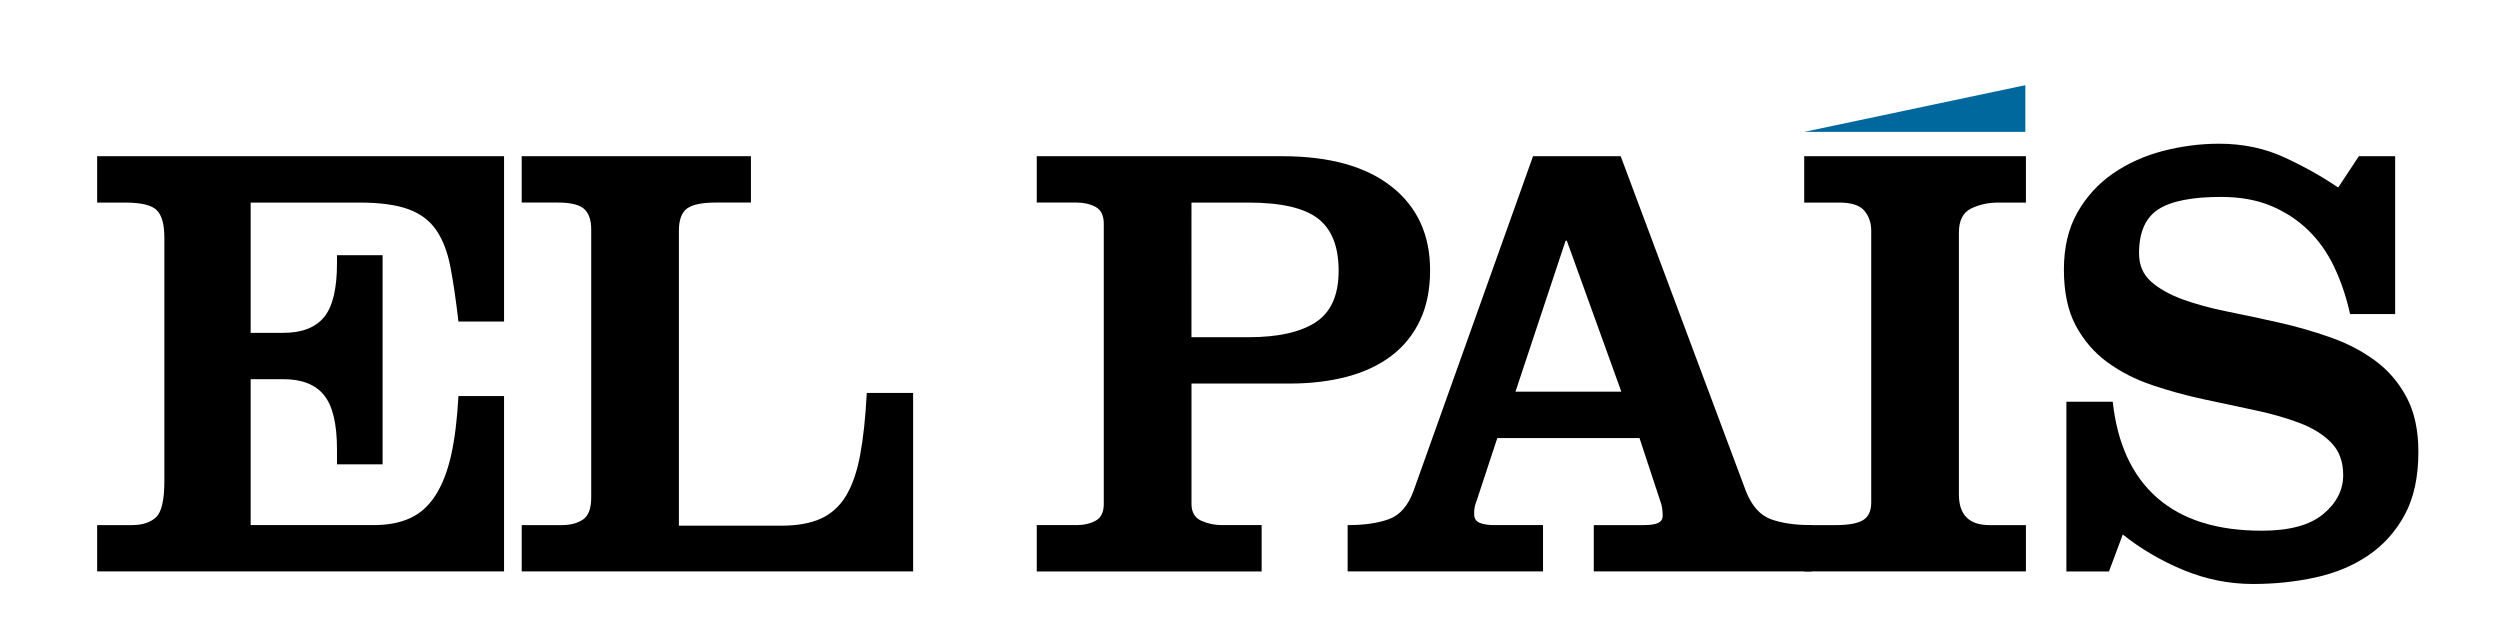 <?xml version="1.0" encoding="utf-8"?>
<!-- Generator: Adobe Illustrator 16.0.4, SVG Export Plug-In . SVG Version: 6.00 Build 0)  -->
<!DOCTYPE svg PUBLIC "-//W3C//DTD SVG 1.1//EN" "http://www.w3.org/Graphics/SVG/1.1/DTD/svg11.dtd">
<svg version="1.1" id="Capa_1" xmlns="http://www.w3.org/2000/svg" xmlns:xlink="http://www.w3.org/1999/xlink" x="0px" y="0px"
	 width="161.5px" height="41.113px" viewBox="0 0 161.5 41.113" enable-background="new 0 0 161.5 41.113" xml:space="preserve">
<g>
	<polygon fill="#00689C" points="130.837,5.502 130.837,8.517 116.563,8.517 	"/>
	<path d="M6.276,36.913v-2.991h2.23c0.69,0,1.215-0.169,1.574-0.507c0.357-0.336,0.538-1.113,0.538-2.326V15.351
		c0-0.863-0.166-1.457-0.498-1.78c-0.333-0.325-1.016-0.485-2.052-0.485H6.276v-2.994h26.286v10.681h-2.946
		c-0.16-1.376-0.332-2.549-0.517-3.52c-0.187-0.971-0.492-1.767-0.917-2.388c-0.426-0.62-1.03-1.072-1.813-1.354
		c-0.782-0.285-1.838-0.425-3.166-0.425h-7.01v8.416h2.111c1.194,0,2.072-0.338,2.628-1.012c0.558-0.674,0.838-1.835,0.838-3.48
		v-0.524h2.946v13.512h-2.946v-0.972c0-1.646-0.28-2.812-0.838-3.5c-0.557-0.688-1.434-1.031-2.628-1.031h-2.111v9.426h7.965
		c0.903,0,1.68-0.148,2.33-0.446c0.652-0.295,1.194-0.782,1.633-1.457c0.438-0.675,0.778-1.537,1.017-2.589
		c0.238-1.052,0.397-2.332,0.478-3.843h2.946v11.326H6.276z"/>
	<path d="M33.702,36.913v-2.991h2.589c0.567,0,1.025-0.123,1.375-0.364c0.352-0.243,0.526-0.715,0.526-1.417V14.825
		c0-0.621-0.155-1.065-0.466-1.335c-0.309-0.271-0.869-0.405-1.678-0.405h-2.346v-2.994h14.808v2.994h-2.266
		c-0.89,0-1.511,0.128-1.861,0.384c-0.351,0.257-0.526,0.735-0.526,1.437V33.96h6.595c1.052,0,1.916-0.154,2.589-0.464
		c0.674-0.312,1.214-0.803,1.619-1.478c0.404-0.675,0.708-1.558,0.91-2.649c0.202-1.093,0.343-2.422,0.424-3.984h2.994v11.527
		H33.702z"/>
	<path d="M66.975,36.915v-2.994h2.588c0.459,0,0.865-0.096,1.216-0.284c0.35-0.189,0.525-0.551,0.525-1.091V14.46
		c0-0.539-0.176-0.902-0.525-1.091c-0.351-0.19-0.756-0.284-1.216-0.284h-2.588v-2.994h15.86c3.048,0,5.401,0.655,7.06,1.963
		c1.658,1.308,2.489,3.108,2.489,5.4c0,1.241-0.217,2.319-0.647,3.236c-0.433,0.918-1.045,1.68-1.841,2.286
		c-0.796,0.607-1.752,1.059-2.872,1.357c-1.12,0.295-2.354,0.444-3.702,0.444h-6.352v7.769c0,0.54,0.208,0.902,0.627,1.091
		c0.419,0.188,0.856,0.284,1.316,0.284h2.588v2.994H66.975z M76.968,21.784h3.682c1.915,0,3.364-0.324,4.349-0.971
		c0.984-0.647,1.477-1.753,1.477-3.317s-0.444-2.69-1.334-3.377c-0.89-0.688-2.387-1.032-4.491-1.032h-3.682V21.784z"/>
	<path d="M87.058,36.913v-2.991c1.079,0,1.969-0.129,2.668-0.386c0.702-0.255,1.229-0.857,1.579-1.799l7.728-21.645h5.664
		l8.093,21.645c0.375,0.942,0.909,1.543,1.597,1.799c0.689,0.256,1.571,0.386,2.65,0.386v2.991h-14.079v-2.991h3.194
		c0.46,0,0.784-0.047,0.974-0.144c0.187-0.093,0.283-0.248,0.283-0.464c0-0.189-0.015-0.365-0.042-0.526
		c-0.026-0.162-0.068-0.311-0.121-0.444l-1.335-4.046h-9.185l-1.334,4.046c-0.053,0.133-0.096,0.263-0.122,0.384
		c-0.027,0.121-0.041,0.276-0.041,0.463c0,0.298,0.121,0.493,0.364,0.586c0.243,0.097,0.553,0.144,0.931,0.144h3.155v2.991H87.058z
		 M104.738,25.301l-3.521-9.749h-0.08L97.9,25.301H104.738z"/>
	<path d="M116.553,36.913v-2.991h2.023c0.836,0,1.43-0.108,1.78-0.323c0.351-0.218,0.525-0.594,0.525-1.135V14.906
		c0-0.513-0.148-0.942-0.445-1.294c-0.296-0.35-0.836-0.526-1.618-0.526h-2.266v-2.994h14.322v2.994h-1.781
		c-0.647,0-1.233,0.128-1.759,0.384c-0.526,0.257-0.789,0.776-0.789,1.557v16.911c0,1.322,0.66,1.984,1.982,1.984h2.347v2.991
		H116.553z"/>
	<path d="M152.381,10.092h2.346v10.195h-2.912c-0.243-1.107-0.588-2.124-1.033-3.055c-0.442-0.93-1.011-1.726-1.698-2.386
		c-0.688-0.662-1.491-1.18-2.405-1.558c-0.919-0.378-1.982-0.567-3.197-0.567c-1.889,0-3.244,0.271-4.067,0.81
		c-0.822,0.54-1.233,1.483-1.233,2.833c0,0.754,0.257,1.361,0.769,1.821c0.514,0.458,1.194,0.842,2.044,1.153
		c0.849,0.309,1.812,0.573,2.892,0.789s2.185,0.451,3.319,0.708c1.132,0.254,2.238,0.573,3.316,0.95
		c1.078,0.377,2.043,0.875,2.894,1.499c0.85,0.619,1.528,1.408,2.043,2.366c0.512,0.956,0.768,2.135,0.768,3.539
		c0,1.621-0.29,2.966-0.871,4.047c-0.578,1.077-1.361,1.955-2.345,2.629c-0.985,0.673-2.124,1.151-3.419,1.435
		c-1.295,0.285-2.644,0.425-4.046,0.425c-1.536,0-3.029-0.298-4.471-0.891c-1.443-0.594-2.759-1.363-3.943-2.306l-0.891,2.388
		h-2.752V25.951h2.994c0.297,2.725,1.256,4.794,2.872,6.21c1.618,1.417,3.871,2.123,6.757,2.123c1.781,0,3.102-0.356,3.965-1.071
		c0.862-0.713,1.293-1.557,1.293-2.528c0-0.864-0.257-1.557-0.767-2.084c-0.513-0.526-1.193-0.95-2.043-1.274
		c-0.85-0.323-1.814-0.598-2.894-0.828c-1.077-0.229-2.184-0.465-3.316-0.708s-2.239-0.546-3.316-0.912
		c-1.082-0.363-2.045-0.855-2.895-1.477c-0.85-0.62-1.53-1.408-2.044-2.366c-0.512-0.957-0.767-2.164-0.767-3.621
		c0-1.43,0.288-2.658,0.869-3.682c0.58-1.024,1.348-1.866,2.305-2.527c0.96-0.661,2.038-1.146,3.237-1.457
		c1.202-0.31,2.406-0.465,3.621-0.465c1.537,0,2.945,0.297,4.228,0.891c1.281,0.592,2.435,1.24,3.459,1.94L152.381,10.092z"/>
</g>
</svg>
